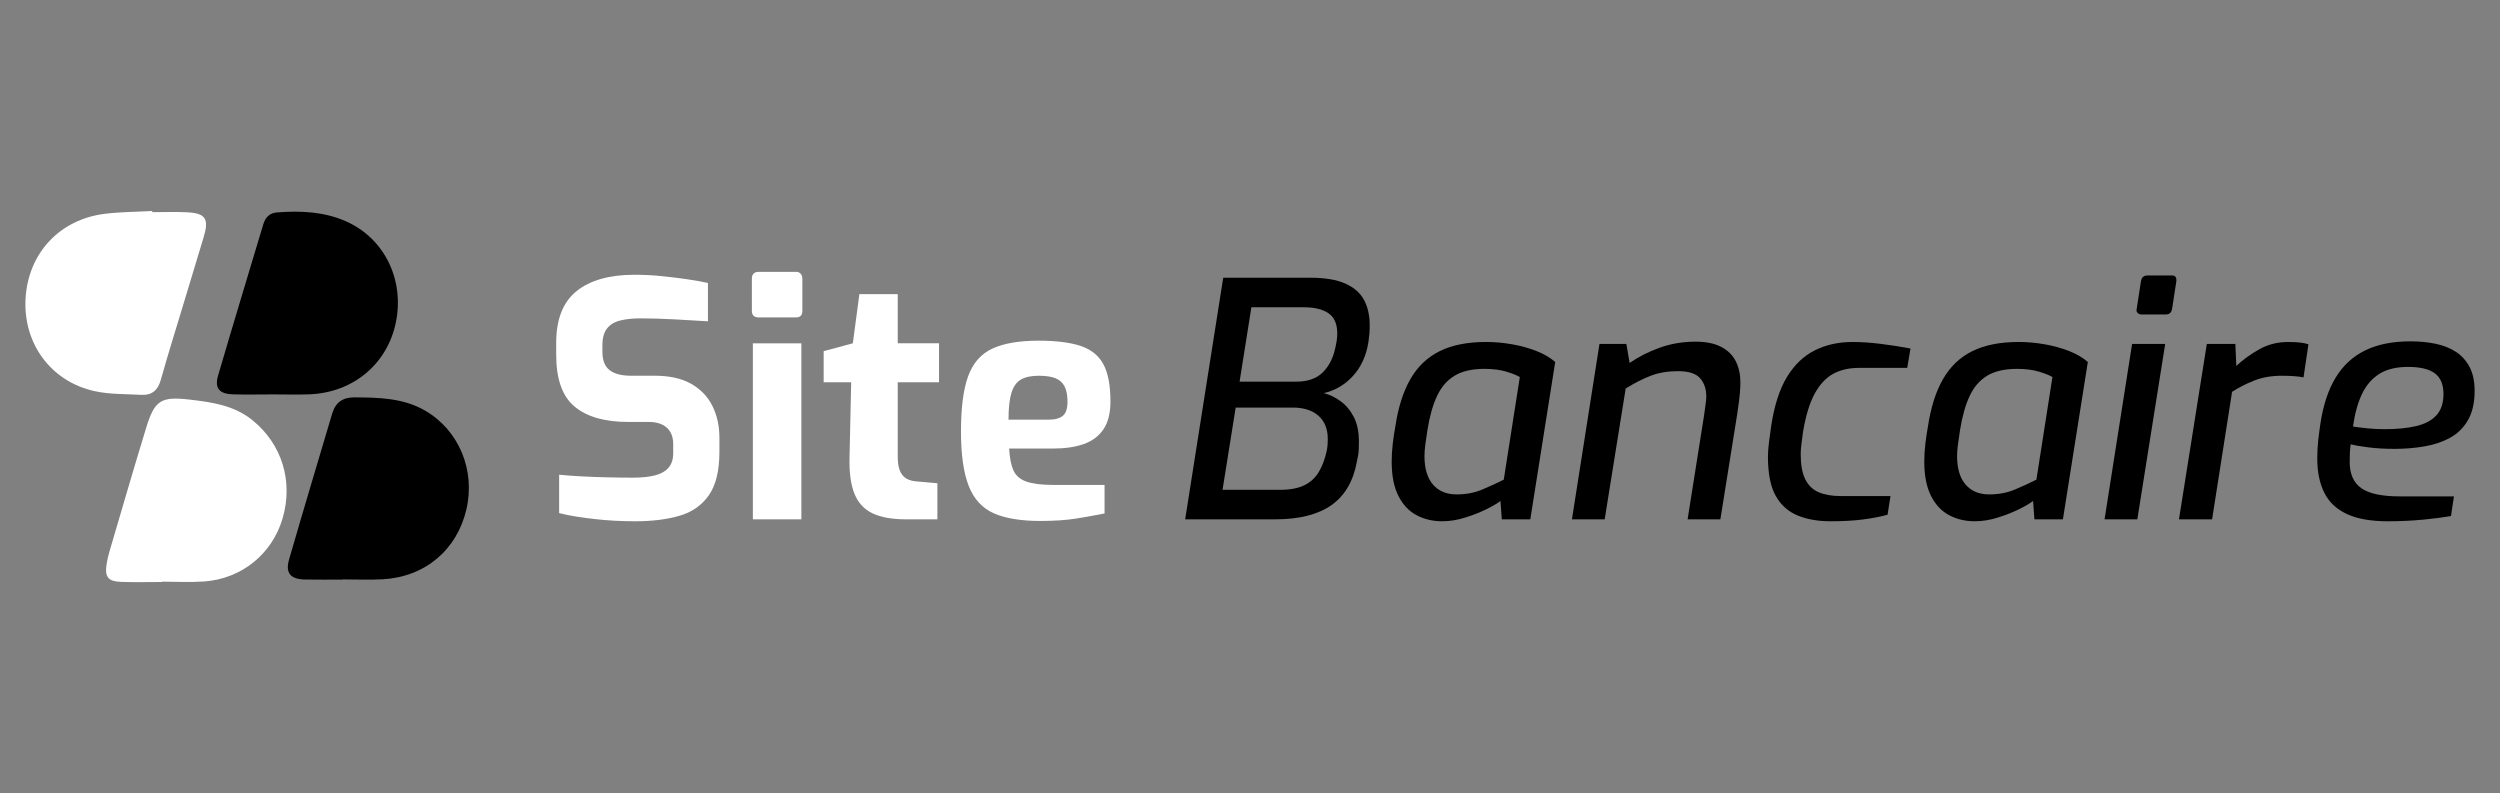 <?xml version="1.0" encoding="utf-8"?>
<!-- Generator: Adobe Illustrator 16.0.0, SVG Export Plug-In . SVG Version: 6.00 Build 0)  -->
<!DOCTYPE svg PUBLIC "-//W3C//DTD SVG 1.1//EN" "http://www.w3.org/Graphics/SVG/1.1/DTD/svg11.dtd">
<svg version="1.1" id="Calque_1" xmlns="http://www.w3.org/2000/svg" xmlns:xlink="http://www.w3.org/1999/xlink" x="0px" y="0px"
	 width="269.5px" height="85.5px" viewBox="0 0 269.5 85.5" enable-background="new 0 0 269.5 85.5" xml:space="preserve">
<rect x="0" y="0" width="269.5" height="85.5" fill="#808080" stroke="none"/>
<g>
	<g>
		<path fill="#FFFFFF" d="M17.476,62.739c-1.472,0-2.946,0.041-4.416-0.013c-1.43-0.05-1.791-0.537-1.562-1.953
			c0.072-0.444,0.174-0.89,0.302-1.321c1.312-4.45,2.602-8.908,3.96-13.343c0.91-2.972,1.595-3.39,4.689-3.031
			c2.405,0.279,4.782,0.611,6.777,2.229c3.155,2.557,4.419,6.58,3.231,10.596c-1.13,3.822-4.406,6.492-8.458,6.781
			c-1.501,0.107-3.017,0.019-4.526,0.019C17.476,62.714,17.476,62.727,17.476,62.739z"/>
		<path d="M29.281,42.518c-1.396,0-2.792,0.035-4.187-0.009c-1.459-0.046-1.982-0.665-1.582-2.034
			c1.587-5.426,3.237-10.834,4.856-16.251c0.227-0.758,0.647-1.258,1.485-1.324c2.549-0.202,5.092-0.084,7.442,0.957
			c4.169,1.848,6.309,6.308,5.383,10.875c-0.912,4.5-4.599,7.591-9.322,7.776C32,42.56,30.64,42.515,29.281,42.515
			C29.281,42.516,29.281,42.517,29.281,42.518z"/>
		<path d="M36.95,62.479c-1.359,0-2.719,0.021-4.078-0.006c-1.553-0.031-2.133-0.692-1.711-2.156
			c1.515-5.256,3.094-10.492,4.649-15.737c0.36-1.214,1.152-1.758,2.435-1.745c2.617,0.025,5.216,0.06,7.581,1.43
			c3.625,2.098,5.433,6.387,4.456,10.625c-1.011,4.387-4.467,7.307-9.029,7.557c-1.43,0.078-2.868,0.013-4.303,0.013
			C36.95,62.464,36.95,62.471,36.95,62.479z"/>
		<path fill="#FFFFFF" d="M16.412,22.872c1.244,0,2.49-0.05,3.731,0.011c2.029,0.1,2.409,0.7,1.81,2.683
			c-0.719,2.38-1.438,4.76-2.156,7.141c-0.826,2.741-1.686,5.473-2.458,8.229c-0.315,1.126-0.955,1.689-2.094,1.627
			c-1.689-0.094-3.42-0.039-5.055-0.4c-4.723-1.042-7.706-5.153-7.435-9.973c0.275-4.888,3.671-8.552,8.578-9.146
			c1.68-0.204,3.383-0.206,5.076-0.299C16.409,22.788,16.41,22.83,16.412,22.872z"/>
	</g>
	<g>
		<path fill="#FFFFFF" d="M68.474,56.193c-0.683,0-1.384-0.017-2.102-0.053c-0.719-0.035-1.449-0.095-2.191-0.177
			c-0.742-0.083-1.442-0.177-2.102-0.282c-0.66-0.105-1.26-0.229-1.803-0.371v-4.135c0.707,0.07,1.508,0.131,2.404,0.178
			c0.895,0.047,1.825,0.082,2.792,0.104c0.964,0.022,1.883,0.036,2.755,0.036c0.895,0,1.666-0.076,2.314-0.229
			c0.648-0.154,1.148-0.425,1.501-0.813c0.354-0.39,0.53-0.925,0.53-1.608v-0.953c0-0.777-0.229-1.373-0.689-1.785
			c-0.458-0.412-1.112-0.619-1.96-0.619h-2.226c-2.498,0-4.413-0.547-5.742-1.643c-1.331-1.096-1.997-2.962-1.997-5.601v-1.272
			c0-2.544,0.73-4.404,2.19-5.582c1.461-1.178,3.545-1.767,6.254-1.767c0.965,0,1.925,0.047,2.88,0.141
			c0.954,0.094,1.872,0.207,2.756,0.336c0.882,0.129,1.642,0.264,2.278,0.405v4.134c-1.083-0.07-2.29-0.141-3.621-0.211
			c-1.331-0.071-2.562-0.106-3.693-0.106c-0.8,0-1.513,0.077-2.137,0.229c-0.625,0.154-1.101,0.442-1.431,0.866
			s-0.495,1.025-0.495,1.802v0.707c0,0.918,0.259,1.579,0.777,1.979c0.518,0.401,1.284,0.601,2.297,0.601h2.58
			c1.577,0,2.88,0.289,3.904,0.865c1.024,0.579,1.79,1.373,2.297,2.387c0.506,1.013,0.759,2.167,0.759,3.461v1.484
			c0,2.049-0.382,3.616-1.147,4.698c-0.765,1.086-1.826,1.82-3.181,2.209C71.87,55.999,70.288,56.193,68.474,56.193z"/>
		<path fill="#FFFFFF" d="M81.794,34.217c-0.495,0-0.742-0.235-0.742-0.707v-3.462c0-0.494,0.248-0.742,0.742-0.742h4.028
			c0.211,0,0.376,0.07,0.495,0.212c0.117,0.14,0.176,0.317,0.176,0.529v3.462c0,0.472-0.225,0.707-0.671,0.707L81.794,34.217
			L81.794,34.217z M81.158,55.982V37.008h5.229v18.977h-5.229V55.982z"/>
		<path fill="#FFFFFF" d="M97.624,55.982c-1.46,0-2.645-0.213-3.552-0.637c-0.907-0.424-1.561-1.131-1.961-2.119
			c-0.401-0.988-0.577-2.32-0.53-3.994l0.177-8.021H88.79v-3.357l3.145-0.848l0.706-5.3h4.134v5.3h4.453v4.205h-4.453v7.986
			c0,0.518,0.047,0.942,0.142,1.271c0.093,0.33,0.228,0.596,0.405,0.795c0.178,0.201,0.383,0.348,0.618,0.441
			c0.236,0.095,0.472,0.152,0.707,0.177l2.403,0.214v3.887H97.624L97.624,55.982z"/>
		<path fill="#FFFFFF" d="M112.146,56.159c-2.098,0-3.77-0.277-5.019-0.829c-1.248-0.555-2.149-1.539-2.702-2.952
			c-0.554-1.413-0.831-3.367-0.831-5.864c0-2.568,0.258-4.56,0.777-5.972c0.518-1.414,1.39-2.403,2.616-2.968
			c1.223-0.566,2.885-0.849,4.981-0.849c1.884,0,3.393,0.189,4.524,0.566c1.13,0.377,1.948,1.037,2.456,1.978
			c0.504,0.942,0.759,2.273,0.759,3.995c0,1.271-0.255,2.278-0.759,3.021c-0.508,0.741-1.219,1.271-2.138,1.59
			s-2.002,0.478-3.251,0.478h-4.77c0.047,0.965,0.194,1.737,0.44,2.313c0.249,0.578,0.707,0.99,1.379,1.237
			c0.671,0.246,1.642,0.371,2.914,0.371h5.549v3.074c-0.918,0.188-1.926,0.37-3.021,0.547
			C114.955,56.07,113.652,56.159,112.146,56.159z M108.718,45.242h4.311c0.706,0,1.223-0.143,1.554-0.426
			c0.33-0.281,0.494-0.787,0.494-1.519c0-0.683-0.106-1.23-0.318-1.643c-0.211-0.412-0.541-0.708-0.988-0.883
			c-0.448-0.177-1.049-0.265-1.803-0.265c-0.801,0-1.436,0.135-1.907,0.406c-0.472,0.271-0.813,0.749-1.026,1.431
			C108.824,43.028,108.718,43.993,108.718,45.242z"/>
		<path d="M127.762,55.982l4.1-26.042h9.397c1.578,0,2.839,0.211,3.781,0.635c0.942,0.424,1.612,1.02,2.015,1.785
			c0.399,0.766,0.6,1.667,0.6,2.703c0,0.306-0.012,0.607-0.033,0.901c-0.025,0.295-0.061,0.595-0.105,0.901
			c-0.236,1.484-0.791,2.703-1.662,3.657c-0.871,0.955-1.92,1.572-3.145,1.854c0.637,0.166,1.242,0.46,1.818,0.884
			c0.578,0.425,1.049,0.988,1.414,1.696c0.367,0.707,0.548,1.604,0.548,2.686c0,0.235-0.005,0.519-0.019,0.849
			c-0.012,0.329-0.076,0.741-0.193,1.235c-0.377,2.121-1.291,3.693-2.737,4.717c-1.449,1.025-3.47,1.539-6.06,1.539H127.762
			L127.762,55.982z M131.79,52.803h6.185c1.082,0,1.959-0.164,2.633-0.494c0.67-0.328,1.193-0.813,1.57-1.449
			c0.377-0.635,0.659-1.401,0.85-2.297c0.047-0.234,0.076-0.459,0.088-0.67c0.011-0.213,0.018-0.4,0.018-0.566
			c0-1.083-0.335-1.919-1.007-2.51c-0.671-0.588-1.599-0.881-2.774-0.881h-6.147L131.79,52.803z M133.627,41.142h6.111
			c1.227,0,2.174-0.33,2.846-0.989c0.672-0.659,1.125-1.542,1.361-2.65c0.07-0.306,0.123-0.583,0.158-0.831s0.054-0.488,0.054-0.724
			c0-1.013-0.313-1.737-0.937-2.173c-0.625-0.436-1.527-0.654-2.703-0.654H134.9L133.627,41.142z"/>
		<path d="M155.464,56.193c-1.014,0-1.933-0.217-2.757-0.652c-0.823-0.436-1.479-1.131-1.961-2.085s-0.723-2.185-0.723-3.692
			c0-0.636,0.039-1.295,0.121-1.979s0.172-1.271,0.267-1.768c0.306-2.072,0.848-3.787,1.624-5.142
			c0.777-1.354,1.833-2.361,3.162-3.021c1.33-0.659,2.998-0.989,5.001-0.989c0.919,0,1.849,0.083,2.79,0.247
			c0.941,0.166,1.82,0.407,2.634,0.725c0.813,0.318,1.489,0.713,2.03,1.184l-2.685,16.96h-3.073l-0.144-1.979
			c-0.329,0.26-0.842,0.561-1.536,0.901c-0.695,0.341-1.461,0.643-2.296,0.899C157.083,56.064,156.264,56.193,155.464,56.193z
			 M157.018,53.297c1.014,0,1.926-0.169,2.739-0.513c0.813-0.341,1.597-0.7,2.349-1.077l1.731-11.059
			c-0.306-0.188-0.789-0.383-1.448-0.583c-0.66-0.2-1.449-0.301-2.367-0.301c-1.318,0-2.385,0.242-3.196,0.725
			c-0.813,0.482-1.449,1.213-1.909,2.19c-0.459,0.978-0.807,2.209-1.042,3.693c-0.095,0.588-0.17,1.119-0.229,1.589
			c-0.059,0.473-0.088,0.872-0.088,1.202c0,1.342,0.307,2.367,0.918,3.075C155.086,52.943,155.936,53.297,157.018,53.297z"/>
		<path d="M169.455,55.982l2.968-18.903h2.897l0.354,2.049c0.941-0.659,2.02-1.207,3.233-1.643c1.213-0.435,2.502-0.654,3.868-0.654
			c1.131,0,2.056,0.188,2.773,0.565c0.719,0.377,1.241,0.896,1.572,1.555c0.329,0.66,0.494,1.413,0.494,2.262
			c0,0.33-0.018,0.718-0.053,1.166c-0.035,0.449-0.137,1.227-0.301,2.333l-1.804,11.272h-3.532l1.768-11.168
			c0.094-0.657,0.158-1.123,0.193-1.395c0.035-0.27,0.053-0.5,0.053-0.69c0-0.8-0.224-1.453-0.672-1.96
			c-0.447-0.506-1.235-0.76-2.365-0.76c-1.107,0-2.092,0.165-2.951,0.495s-1.76,0.789-2.702,1.378l-2.263,14.1h-3.531V55.982z"/>
		<path d="M197.333,56.193c-1.343,0-2.521-0.205-3.534-0.617c-1.013-0.412-1.802-1.112-2.367-2.102
			c-0.563-0.99-0.848-2.404-0.848-4.242c0-0.424,0.036-0.924,0.105-1.502c0.07-0.576,0.153-1.184,0.248-1.818
			c0.33-2.191,0.895-3.947,1.693-5.265c0.803-1.32,1.805-2.28,3.005-2.88c1.202-0.601,2.556-0.901,4.063-0.901
			c0.941,0,1.979,0.07,3.109,0.212c1.131,0.141,2.18,0.306,3.145,0.495l-0.354,2.084h-5.193c-1.084,0-2.021,0.218-2.811,0.654
			c-0.787,0.436-1.455,1.161-1.996,2.172c-0.541,1.014-0.953,2.38-1.236,4.099c-0.069,0.52-0.129,0.971-0.176,1.359
			c-0.049,0.391-0.07,0.726-0.07,1.009c0,1.153,0.164,2.061,0.494,2.721c0.328,0.66,0.813,1.126,1.447,1.396
			c0.637,0.271,1.426,0.408,2.368,0.408h5.37l-0.316,2.012c-0.777,0.213-1.668,0.386-2.67,0.514
			C199.813,56.131,198.652,56.193,197.333,56.193z"/>
		<path d="M212.879,56.193c-1.013,0-1.932-0.217-2.755-0.652c-0.826-0.436-1.479-1.131-1.961-2.085
			c-0.483-0.954-0.726-2.185-0.726-3.692c0-0.636,0.041-1.295,0.123-1.979s0.172-1.271,0.267-1.768
			c0.305-2.072,0.847-3.787,1.625-5.142c0.776-1.354,1.831-2.361,3.161-3.021c1.33-0.659,2.998-0.989,5-0.989
			c0.92,0,1.849,0.083,2.791,0.247c0.941,0.166,1.82,0.407,2.633,0.725c0.813,0.318,1.49,0.713,2.031,1.184l-2.686,16.96h-3.072
			l-0.144-1.979c-0.331,0.26-0.842,0.561-1.536,0.901c-0.695,0.341-1.462,0.643-2.297,0.899
			C214.499,56.064,213.68,56.193,212.879,56.193z M214.434,53.297c1.014,0,1.926-0.169,2.738-0.513
			c0.813-0.341,1.596-0.7,2.352-1.077l1.729-11.059c-0.308-0.188-0.788-0.383-1.448-0.583c-0.66-0.2-1.447-0.301-2.367-0.301
			c-1.319,0-2.385,0.242-3.199,0.725c-0.811,0.482-1.447,1.213-1.906,2.19c-0.459,0.978-0.809,2.209-1.042,3.693
			c-0.095,0.588-0.171,1.119-0.229,1.589c-0.061,0.473-0.088,0.872-0.088,1.202c0,1.342,0.305,2.367,0.918,3.075
			C212.502,52.943,213.352,53.297,214.434,53.297z"/>
		<path d="M226.871,55.982l2.969-18.903h3.568l-3.004,18.903H226.871z M230.829,33.898c-0.165,0-0.302-0.059-0.406-0.176
			c-0.106-0.118-0.137-0.259-0.089-0.423l0.459-2.969c0.07-0.424,0.307-0.636,0.708-0.636h2.649c0.188,0,0.316,0.059,0.389,0.177
			c0.07,0.119,0.093,0.271,0.07,0.459l-0.459,2.969c-0.07,0.4-0.295,0.6-0.672,0.6L230.829,33.898L230.829,33.898z"/>
		<path d="M234.893,55.982l3.002-18.903h3.076l0.104,2.367c0.73-0.683,1.563-1.284,2.49-1.802c0.932-0.518,1.961-0.777,3.092-0.777
			c0.447,0,0.855,0.017,1.22,0.052c0.366,0.037,0.688,0.101,0.974,0.195l-0.531,3.569c-0.354-0.071-0.729-0.118-1.131-0.141
			c-0.399-0.023-0.813-0.036-1.235-0.036c-1.108,0-2.104,0.177-2.984,0.53c-0.885,0.354-1.669,0.754-2.352,1.201l-2.154,13.746
			H234.893z"/>
		<path d="M257.4,56.193c-1.816,0-3.28-0.258-4.399-0.776c-1.12-0.519-1.933-1.282-2.438-2.297
			c-0.508-1.013-0.761-2.237-0.761-3.675c0-0.706,0.036-1.377,0.106-2.014s0.154-1.261,0.248-1.873
			c0.306-1.955,0.854-3.582,1.643-4.875c0.788-1.295,1.85-2.268,3.18-2.915c1.33-0.648,2.951-0.972,4.857-0.972
			c0.99,0,1.903,0.088,2.739,0.266c0.836,0.177,1.562,0.465,2.173,0.865c0.613,0.401,1.102,0.942,1.468,1.625
			c0.363,0.683,0.548,1.543,0.548,2.579c0,1.273-0.236,2.321-0.707,3.146c-0.473,0.824-1.113,1.459-1.926,1.906
			c-0.813,0.449-1.736,0.76-2.775,0.938c-1.035,0.177-2.107,0.266-3.213,0.266c-1.037,0-1.975-0.053-2.812-0.16
			c-0.835-0.104-1.478-0.216-1.925-0.334c-0.047,0.307-0.077,0.625-0.09,0.953c-0.012,0.33-0.018,0.648-0.018,0.955
			c0,1.295,0.419,2.237,1.254,2.826c0.836,0.589,2.221,0.884,4.152,0.884h5.831l-0.319,2.119c-0.801,0.142-1.808,0.271-3.021,0.39
			C259.984,56.136,258.718,56.193,257.4,56.193z M257.045,46.266c1.344,0,2.484-0.111,3.43-0.336
			c0.94-0.223,1.666-0.611,2.172-1.166c0.506-0.553,0.76-1.313,0.76-2.28c0-1.036-0.313-1.784-0.936-2.244
			c-0.625-0.459-1.586-0.688-2.881-0.688c-1.271,0-2.311,0.253-3.109,0.76c-0.801,0.507-1.426,1.237-1.873,2.19
			c-0.447,0.954-0.766,2.114-0.953,3.48c0.447,0.07,0.972,0.136,1.572,0.194C255.827,46.236,256.434,46.266,257.045,46.266z"/>
	</g>
</g>
</svg>
